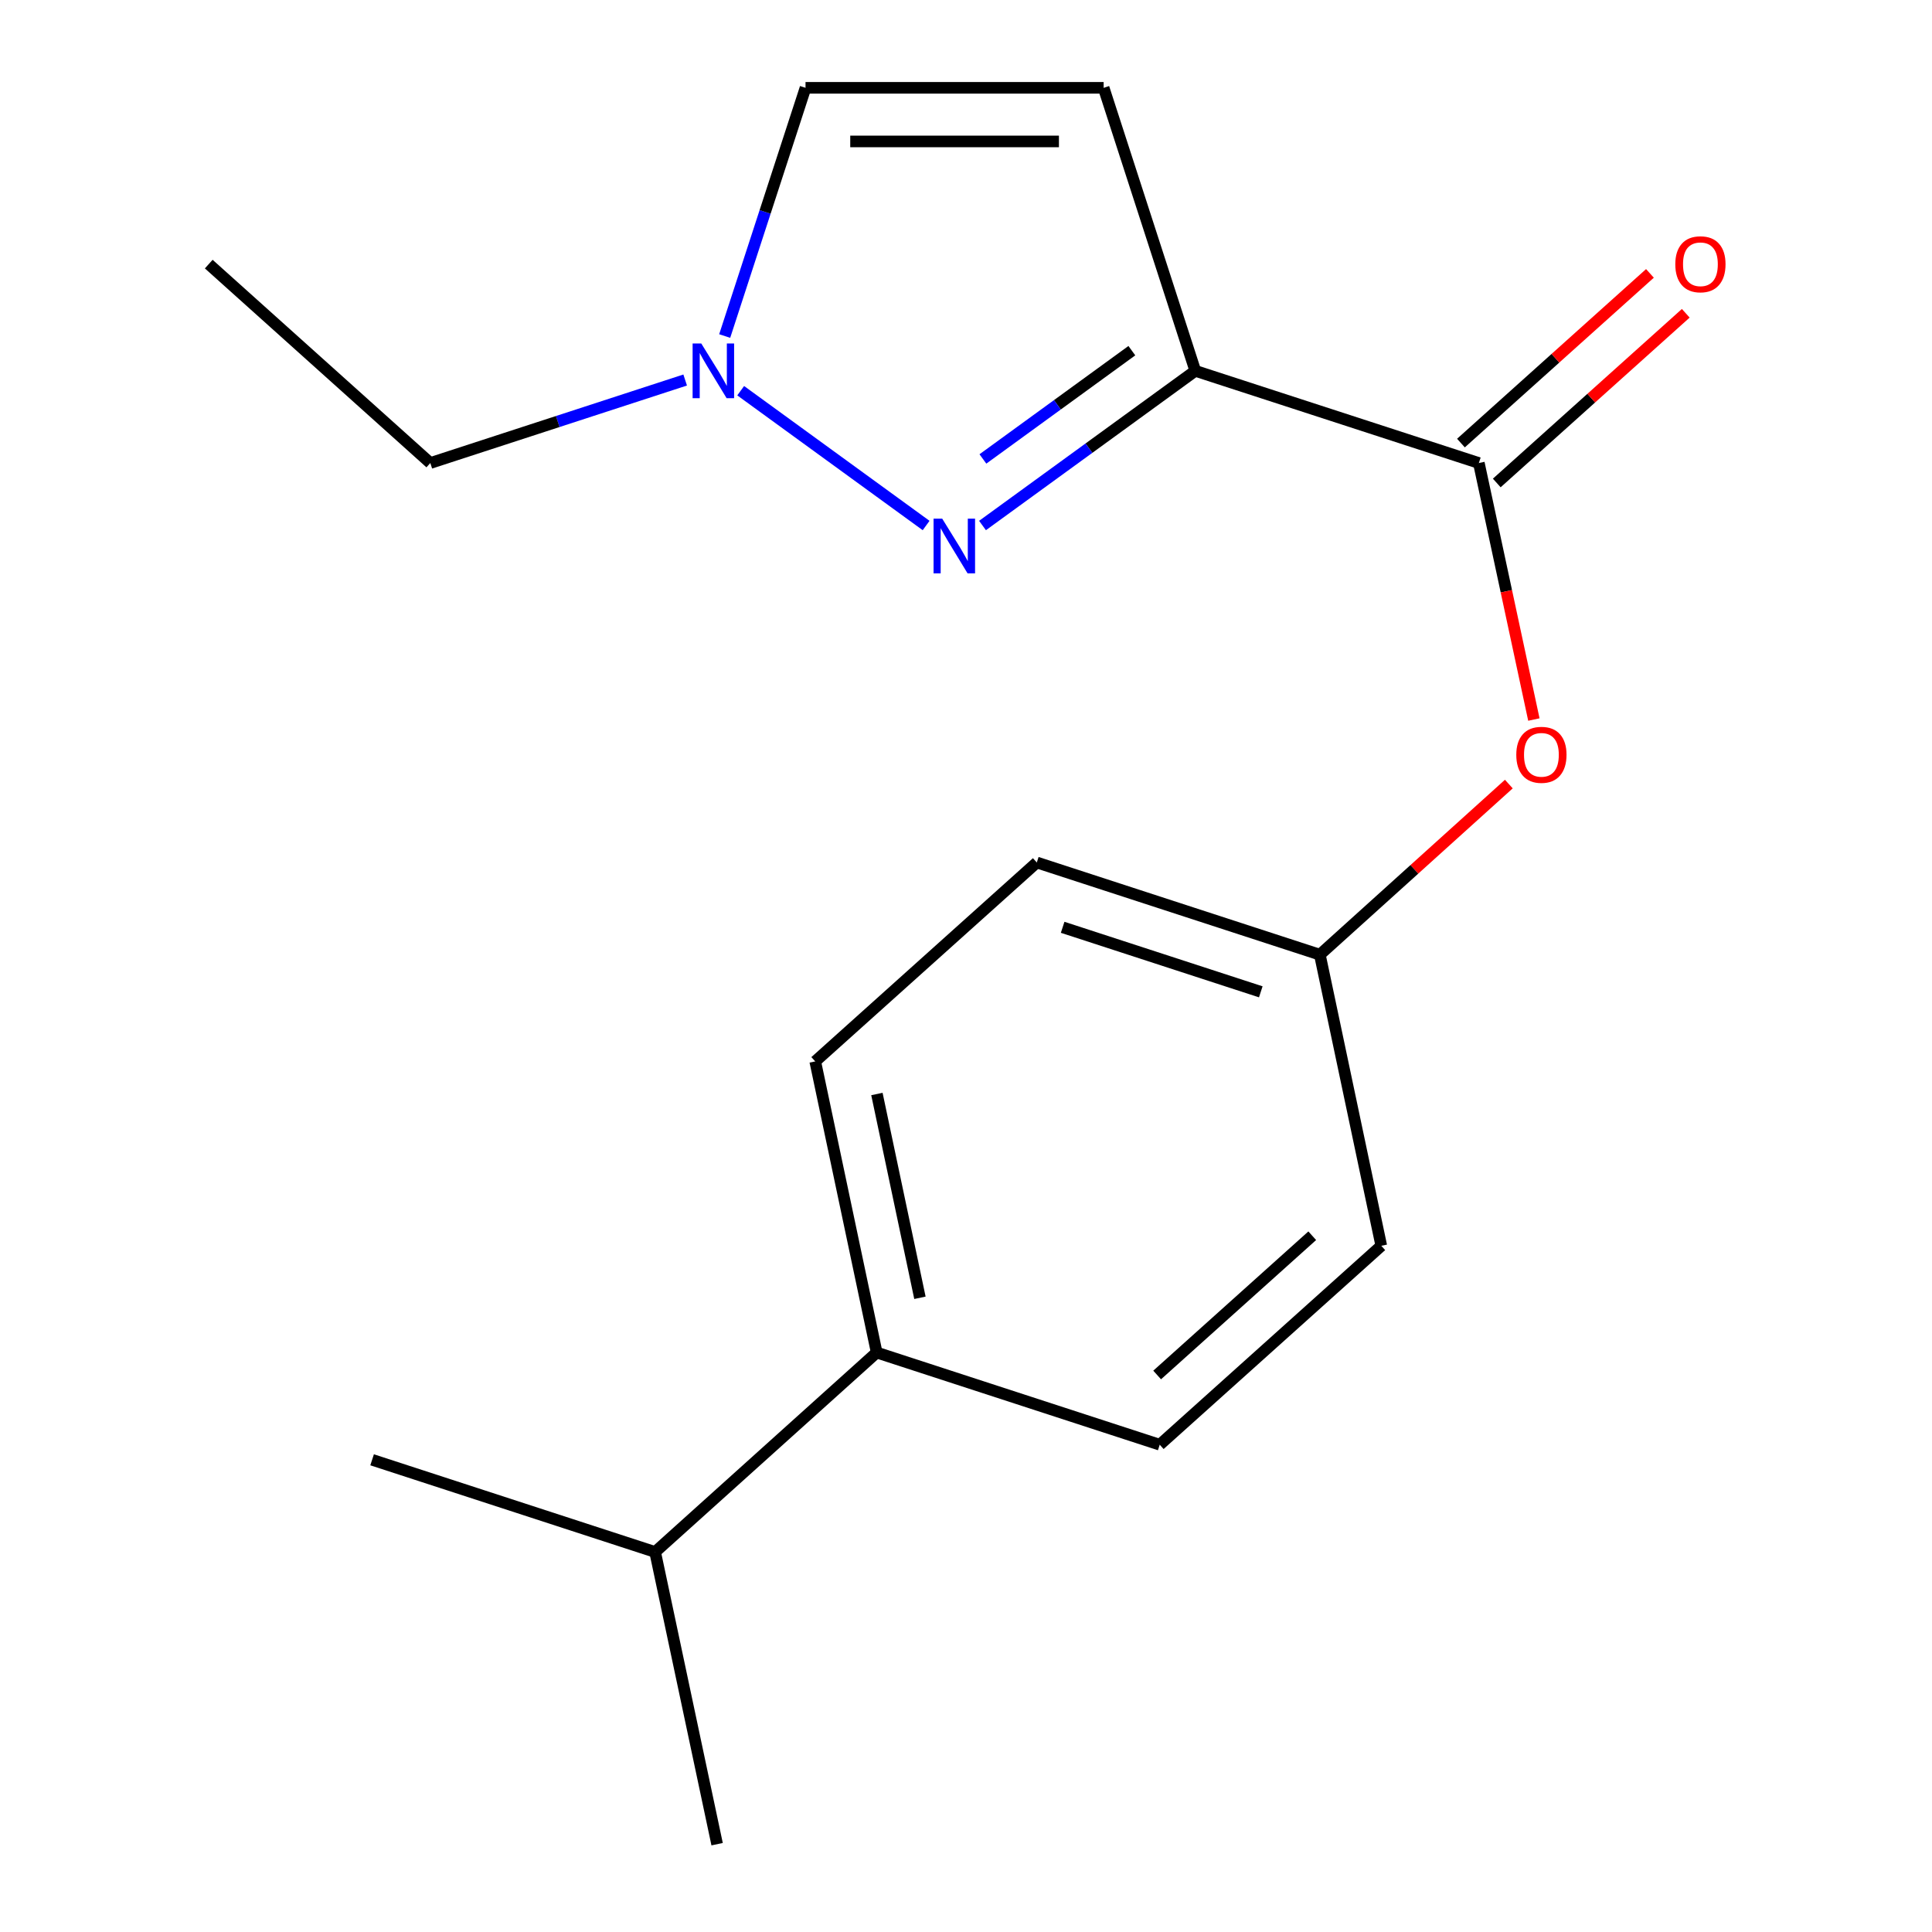 <?xml version='1.0' encoding='iso-8859-1'?>
<svg version='1.1' baseProfile='full'
              xmlns='http://www.w3.org/2000/svg'
                      xmlns:rdkit='http://www.rdkit.org/xml'
                      xmlns:xlink='http://www.w3.org/1999/xlink'
                  xml:space='preserve'
width='1000px' height='1000px' viewBox='0 0 1000 1000'>
<!-- END OF HEADER -->
<rect style='opacity:1.0;fill:#FFFFFF;stroke:none' width='1000' height='1000' x='0' y='0'> </rect>
<path class='bond-0' d='M 618.686,191.943 L 563.617,231.976' style='fill:none;fill-rule:evenodd;stroke:#000000;stroke-width:6px;stroke-linecap:butt;stroke-linejoin:miter;stroke-opacity:1' />
<path class='bond-0' d='M 563.617,231.976 L 508.547,272.008' style='fill:none;fill-rule:evenodd;stroke:#0000FF;stroke-width:6px;stroke-linecap:butt;stroke-linejoin:miter;stroke-opacity:1' />
<path class='bond-0' d='M 585.846,181.505 L 547.298,209.528' style='fill:none;fill-rule:evenodd;stroke:#000000;stroke-width:6px;stroke-linecap:butt;stroke-linejoin:miter;stroke-opacity:1' />
<path class='bond-0' d='M 547.298,209.528 L 508.749,237.55' style='fill:none;fill-rule:evenodd;stroke:#0000FF;stroke-width:6px;stroke-linecap:butt;stroke-linejoin:miter;stroke-opacity:1' />
<path class='bond-1' d='M 618.686,191.943 L 765.452,239.663' style='fill:none;fill-rule:evenodd;stroke:#000000;stroke-width:6px;stroke-linecap:butt;stroke-linejoin:miter;stroke-opacity:1' />
<path class='bond-2' d='M 618.686,191.943 L 571.244,45.455' style='fill:none;fill-rule:evenodd;stroke:#000000;stroke-width:6px;stroke-linecap:butt;stroke-linejoin:miter;stroke-opacity:1' />
<path class='bond-3' d='M 479.357,272.007 L 383.378,202.226' style='fill:none;fill-rule:evenodd;stroke:#0000FF;stroke-width:6px;stroke-linecap:butt;stroke-linejoin:miter;stroke-opacity:1' />
<path class='bond-5' d='M 765.452,239.663 L 779.691,306.045' style='fill:none;fill-rule:evenodd;stroke:#000000;stroke-width:6px;stroke-linecap:butt;stroke-linejoin:miter;stroke-opacity:1' />
<path class='bond-5' d='M 779.691,306.045 L 793.931,372.428' style='fill:none;fill-rule:evenodd;stroke:#FF0000;stroke-width:6px;stroke-linecap:butt;stroke-linejoin:miter;stroke-opacity:1' />
<path class='bond-6' d='M 774.723,249.988 L 823.637,206.072' style='fill:none;fill-rule:evenodd;stroke:#000000;stroke-width:6px;stroke-linecap:butt;stroke-linejoin:miter;stroke-opacity:1' />
<path class='bond-6' d='M 823.637,206.072 L 872.55,162.156' style='fill:none;fill-rule:evenodd;stroke:#FF0000;stroke-width:6px;stroke-linecap:butt;stroke-linejoin:miter;stroke-opacity:1' />
<path class='bond-6' d='M 756.182,229.337 L 805.096,185.421' style='fill:none;fill-rule:evenodd;stroke:#000000;stroke-width:6px;stroke-linecap:butt;stroke-linejoin:miter;stroke-opacity:1' />
<path class='bond-6' d='M 805.096,185.421 L 854.01,141.505' style='fill:none;fill-rule:evenodd;stroke:#FF0000;stroke-width:6px;stroke-linecap:butt;stroke-linejoin:miter;stroke-opacity:1' />
<path class='bond-4' d='M 571.244,45.455 L 416.938,45.455' style='fill:none;fill-rule:evenodd;stroke:#000000;stroke-width:6px;stroke-linecap:butt;stroke-linejoin:miter;stroke-opacity:1' />
<path class='bond-4' d='M 548.098,73.207 L 440.084,73.207' style='fill:none;fill-rule:evenodd;stroke:#000000;stroke-width:6px;stroke-linecap:butt;stroke-linejoin:miter;stroke-opacity:1' />
<path class='bond-14' d='M 354.642,196.696 L 288.686,218.18' style='fill:none;fill-rule:evenodd;stroke:#0000FF;stroke-width:6px;stroke-linecap:butt;stroke-linejoin:miter;stroke-opacity:1' />
<path class='bond-14' d='M 288.686,218.18 L 222.73,239.663' style='fill:none;fill-rule:evenodd;stroke:#000000;stroke-width:6px;stroke-linecap:butt;stroke-linejoin:miter;stroke-opacity:1' />
<path class='bond-18' d='M 375.099,173.932 L 396.019,109.693' style='fill:none;fill-rule:evenodd;stroke:#0000FF;stroke-width:6px;stroke-linecap:butt;stroke-linejoin:miter;stroke-opacity:1' />
<path class='bond-18' d='M 396.019,109.693 L 416.938,45.455' style='fill:none;fill-rule:evenodd;stroke:#000000;stroke-width:6px;stroke-linecap:butt;stroke-linejoin:miter;stroke-opacity:1' />
<path class='bond-10' d='M 780.968,405.831 L 732.059,449.986' style='fill:none;fill-rule:evenodd;stroke:#FF0000;stroke-width:6px;stroke-linecap:butt;stroke-linejoin:miter;stroke-opacity:1' />
<path class='bond-10' d='M 732.059,449.986 L 683.15,494.141' style='fill:none;fill-rule:evenodd;stroke:#000000;stroke-width:6px;stroke-linecap:butt;stroke-linejoin:miter;stroke-opacity:1' />
<path class='bond-7' d='M 453.772,700.067 L 421.964,549.385' style='fill:none;fill-rule:evenodd;stroke:#000000;stroke-width:6px;stroke-linecap:butt;stroke-linejoin:miter;stroke-opacity:1' />
<path class='bond-7' d='M 476.155,671.733 L 453.89,566.255' style='fill:none;fill-rule:evenodd;stroke:#000000;stroke-width:6px;stroke-linecap:butt;stroke-linejoin:miter;stroke-opacity:1' />
<path class='bond-11' d='M 453.772,700.067 L 339.091,803.308' style='fill:none;fill-rule:evenodd;stroke:#000000;stroke-width:6px;stroke-linecap:butt;stroke-linejoin:miter;stroke-opacity:1' />
<path class='bond-19' d='M 453.772,700.067 L 600.276,747.787' style='fill:none;fill-rule:evenodd;stroke:#000000;stroke-width:6px;stroke-linecap:butt;stroke-linejoin:miter;stroke-opacity:1' />
<path class='bond-8' d='M 421.964,549.385 L 536.645,446.422' style='fill:none;fill-rule:evenodd;stroke:#000000;stroke-width:6px;stroke-linecap:butt;stroke-linejoin:miter;stroke-opacity:1' />
<path class='bond-9' d='M 600.276,747.787 L 714.957,644.824' style='fill:none;fill-rule:evenodd;stroke:#000000;stroke-width:6px;stroke-linecap:butt;stroke-linejoin:miter;stroke-opacity:1' />
<path class='bond-9' d='M 598.938,711.691 L 679.214,639.617' style='fill:none;fill-rule:evenodd;stroke:#000000;stroke-width:6px;stroke-linecap:butt;stroke-linejoin:miter;stroke-opacity:1' />
<path class='bond-12' d='M 683.15,494.141 L 714.957,644.824' style='fill:none;fill-rule:evenodd;stroke:#000000;stroke-width:6px;stroke-linecap:butt;stroke-linejoin:miter;stroke-opacity:1' />
<path class='bond-13' d='M 683.15,494.141 L 536.645,446.422' style='fill:none;fill-rule:evenodd;stroke:#000000;stroke-width:6px;stroke-linecap:butt;stroke-linejoin:miter;stroke-opacity:1' />
<path class='bond-13' d='M 652.579,513.371 L 550.026,479.968' style='fill:none;fill-rule:evenodd;stroke:#000000;stroke-width:6px;stroke-linecap:butt;stroke-linejoin:miter;stroke-opacity:1' />
<path class='bond-15' d='M 339.091,803.308 L 192.602,755.588' style='fill:none;fill-rule:evenodd;stroke:#000000;stroke-width:6px;stroke-linecap:butt;stroke-linejoin:miter;stroke-opacity:1' />
<path class='bond-16' d='M 339.091,803.308 L 371.177,954.545' style='fill:none;fill-rule:evenodd;stroke:#000000;stroke-width:6px;stroke-linecap:butt;stroke-linejoin:miter;stroke-opacity:1' />
<path class='bond-17' d='M 222.73,239.663 L 108.049,136.7' style='fill:none;fill-rule:evenodd;stroke:#000000;stroke-width:6px;stroke-linecap:butt;stroke-linejoin:miter;stroke-opacity:1' />
<path  class='atom-1' d='M 487.692 268.458
L 496.972 283.458
Q 497.892 284.938, 499.372 287.618
Q 500.852 290.298, 500.932 290.458
L 500.932 268.458
L 504.692 268.458
L 504.692 296.778
L 500.812 296.778
L 490.852 280.378
Q 489.692 278.458, 488.452 276.258
Q 487.252 274.058, 486.892 273.378
L 486.892 296.778
L 483.212 296.778
L 483.212 268.458
L 487.692 268.458
' fill='#0000FF'/>
<path  class='atom-4' d='M 362.974 177.783
L 372.254 192.783
Q 373.174 194.263, 374.654 196.943
Q 376.134 199.623, 376.214 199.783
L 376.214 177.783
L 379.974 177.783
L 379.974 206.103
L 376.094 206.103
L 366.134 189.703
Q 364.974 187.783, 363.734 185.583
Q 362.534 183.383, 362.174 182.703
L 362.174 206.103
L 358.494 206.103
L 358.494 177.783
L 362.974 177.783
' fill='#0000FF'/>
<path  class='atom-6' d='M 784.83 390.688
Q 784.83 383.888, 788.19 380.088
Q 791.55 376.288, 797.83 376.288
Q 804.11 376.288, 807.47 380.088
Q 810.83 383.888, 810.83 390.688
Q 810.83 397.568, 807.43 401.488
Q 804.03 405.368, 797.83 405.368
Q 791.59 405.368, 788.19 401.488
Q 784.83 397.608, 784.83 390.688
M 797.83 402.168
Q 802.15 402.168, 804.47 399.288
Q 806.83 396.368, 806.83 390.688
Q 806.83 385.128, 804.47 382.328
Q 802.15 379.488, 797.83 379.488
Q 793.51 379.488, 791.15 382.288
Q 788.83 385.088, 788.83 390.688
Q 788.83 396.408, 791.15 399.288
Q 793.51 402.168, 797.83 402.168
' fill='#FF0000'/>
<path  class='atom-7' d='M 867.133 136.78
Q 867.133 129.98, 870.493 126.18
Q 873.853 122.38, 880.133 122.38
Q 886.413 122.38, 889.773 126.18
Q 893.133 129.98, 893.133 136.78
Q 893.133 143.66, 889.733 147.58
Q 886.333 151.46, 880.133 151.46
Q 873.893 151.46, 870.493 147.58
Q 867.133 143.7, 867.133 136.78
M 880.133 148.26
Q 884.453 148.26, 886.773 145.38
Q 889.133 142.46, 889.133 136.78
Q 889.133 131.22, 886.773 128.42
Q 884.453 125.58, 880.133 125.58
Q 875.813 125.58, 873.453 128.38
Q 871.133 131.18, 871.133 136.78
Q 871.133 142.5, 873.453 145.38
Q 875.813 148.26, 880.133 148.26
' fill='#FF0000'/>
</svg>
